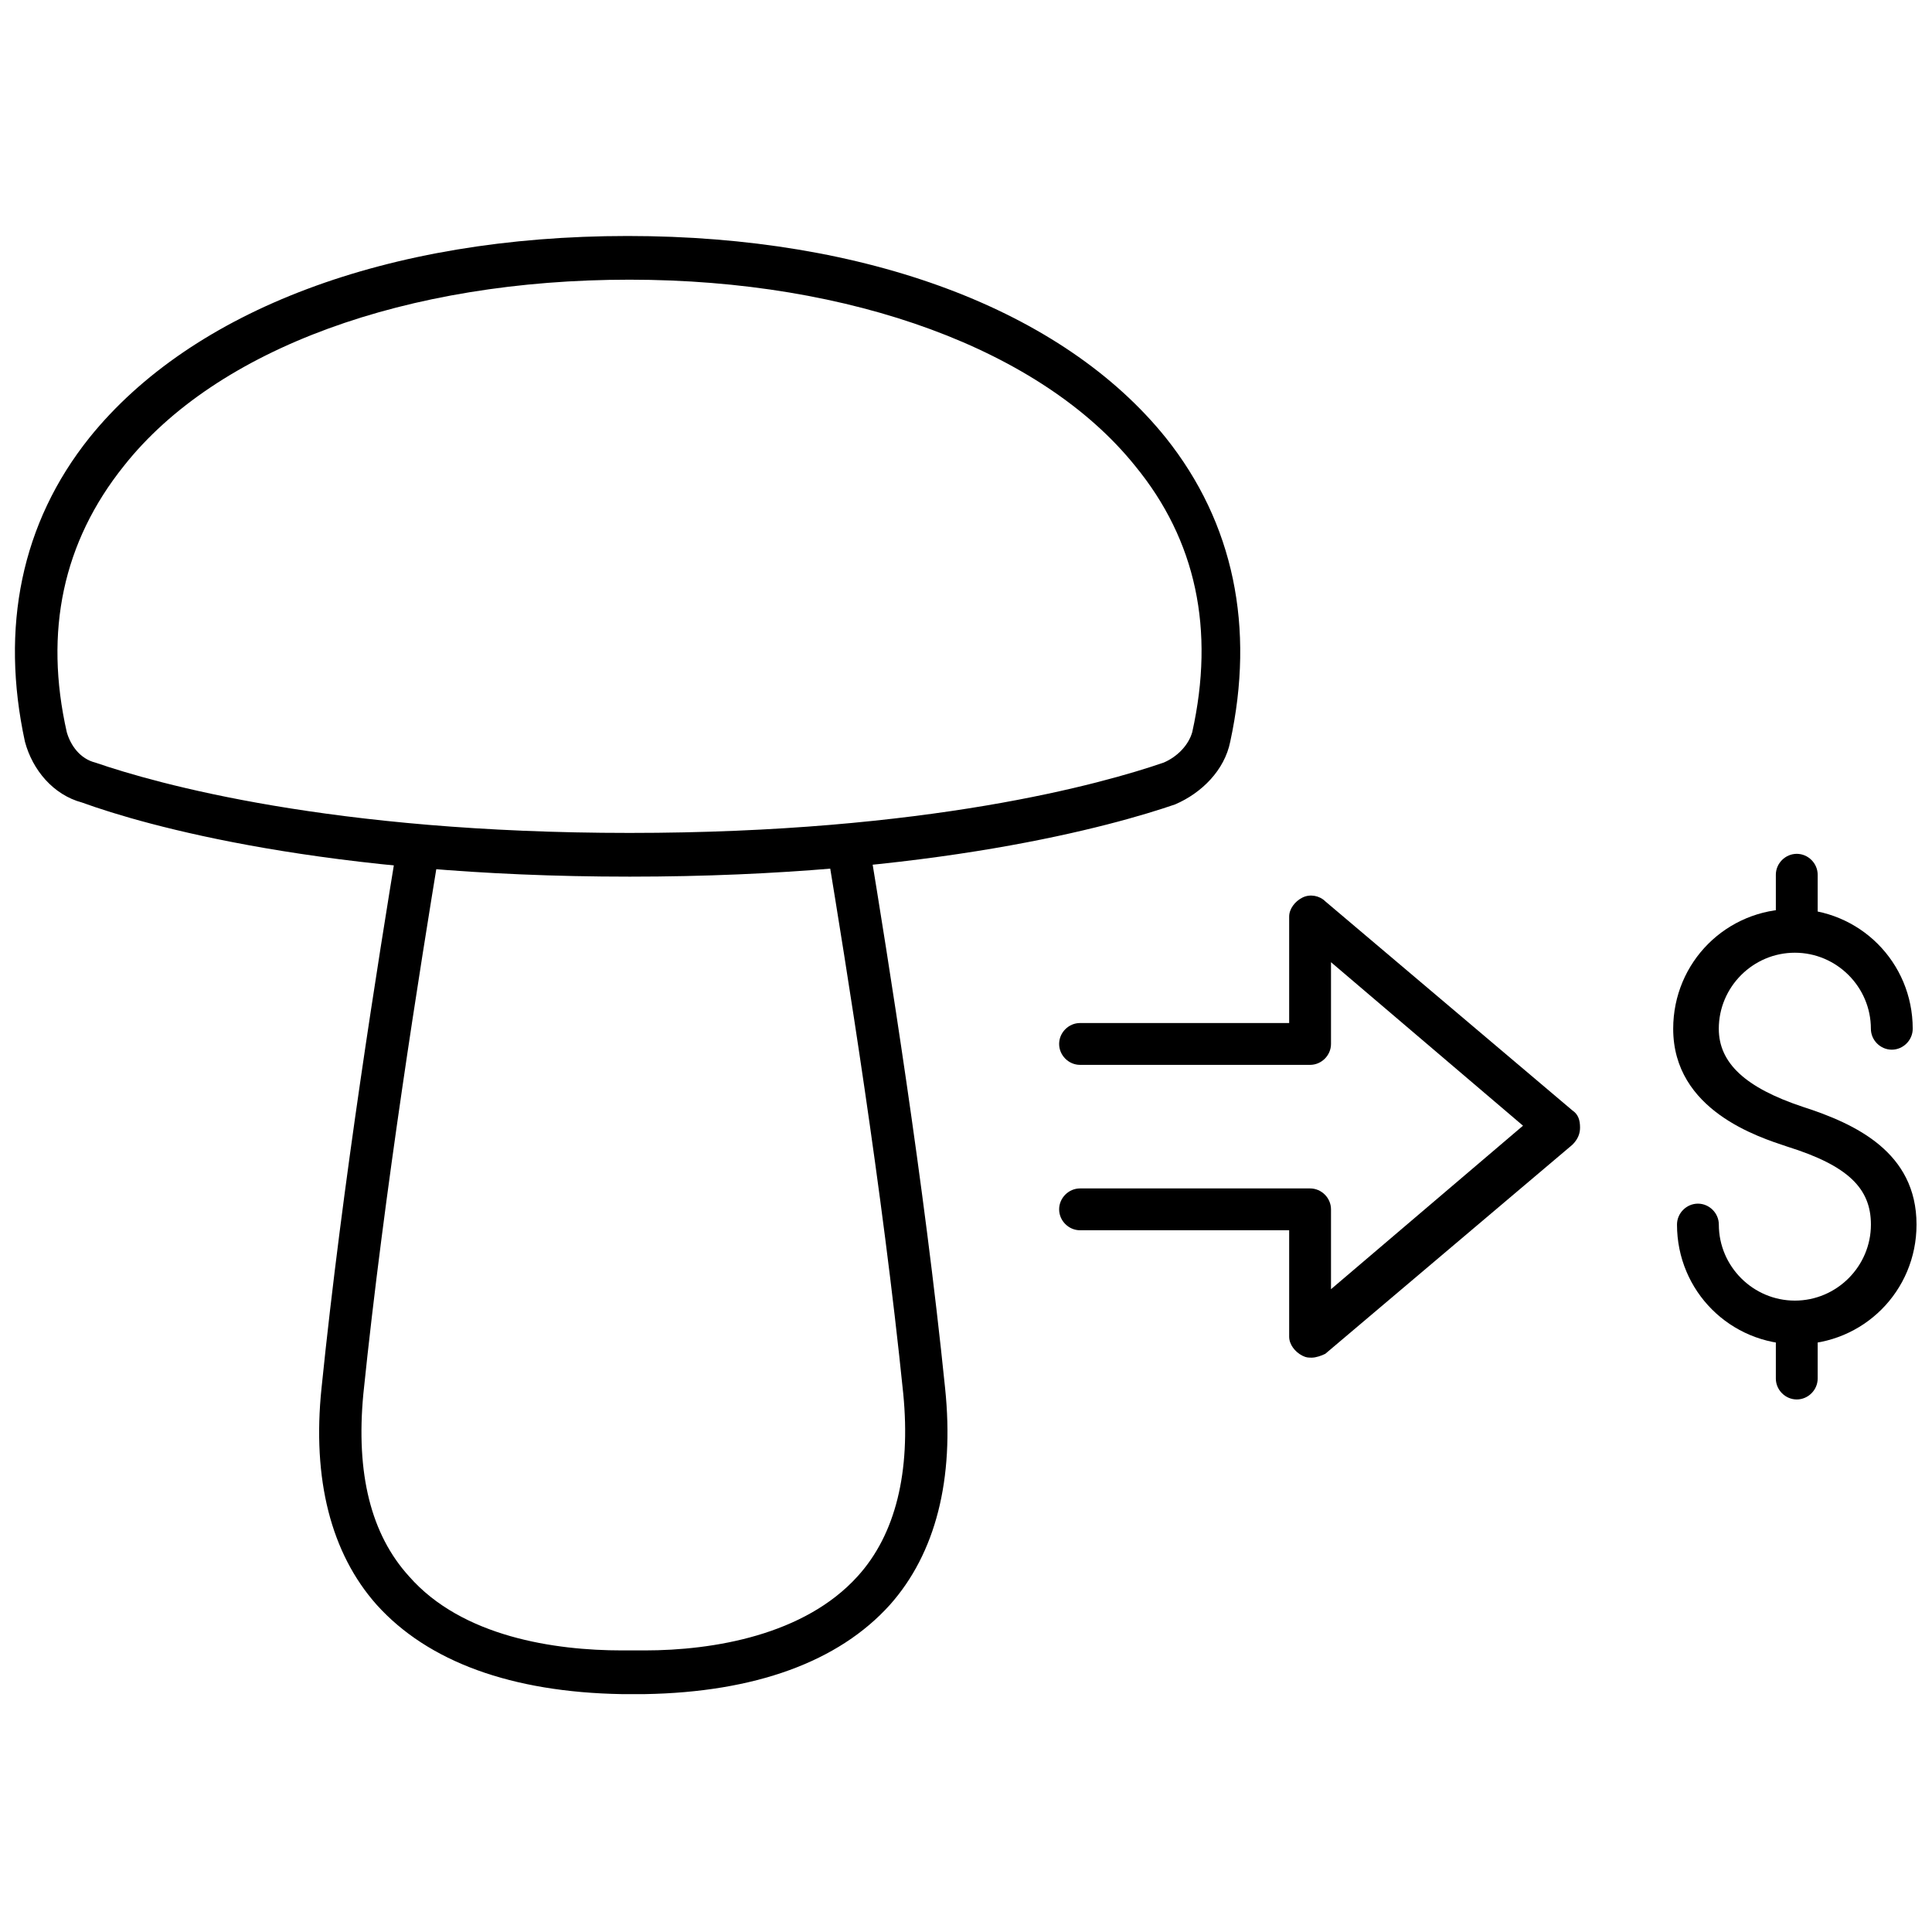 <?xml version="1.0" encoding="UTF-8"?>
<!-- Uploaded to: SVG Find, www.svgrepo.com, Generator: SVG Find Mixer Tools -->
<svg width="800px" height="800px" version="1.1" viewBox="144 144 512 512" xmlns="http://www.w3.org/2000/svg">
 <defs>
  <clipPath id="b">
   <path d="m148.09 206h324.91v171h-324.91z"/>
  </clipPath>
  <clipPath id="a">
   <path d="m587 384h64.902v117h-64.902z"/>
  </clipPath>
 </defs>
 <g clip-path="url(#b)">
  <path d="m310.82 376.32c-80.609 0-128.47-13.602-145.1-19.648-7.555-2.016-13.098-8.566-15.113-16.121-6.551-30.23-1.008-57.938 17.129-80.609 27.207-33.754 79.098-53.402 142.58-53.402 63.48 0 115.37 19.648 142.58 53.402 18.137 22.672 23.68 50.383 17.129 80.609-1.512 7.559-7.559 13.602-14.609 16.625-16.121 5.539-63.984 19.145-144.59 19.145zm0-158.2c-58.945 0-109.33 18.137-134.01 49.375-16.121 20.152-21.16 43.832-15.113 70.535 1.008 3.527 3.527 7.055 7.559 8.062 16.121 5.543 62.473 18.641 141.57 18.641s125.45-13.098 141.57-18.641c3.527-1.512 6.551-4.535 7.559-8.062 6.047-27.207 1.008-50.883-15.113-70.535-24.691-30.734-75.074-49.375-134.02-49.375z"/>
 </g>
 <path d="m312.84 592.96h-4.031c-29.223-0.504-51.387-8.566-64.992-23.68-12.09-13.602-17.129-33.25-14.609-57.434 5.543-54.41 15.113-113.86 20.152-144.59 0.504-3.023 3.527-5.039 6.551-4.535 3.023 0.504 5.039 3.527 4.535 6.551-5.039 30.73-14.609 90.184-20.152 144.09-2.016 21.16 2.016 37.281 12.09 48.367 14.105 16.121 38.793 19.648 56.426 19.648h6.047c18.137 0 42.32-4.031 56.426-19.648 10.078-11.082 14.105-27.711 12.09-48.367-5.543-54.41-15.113-113.36-20.152-144.09-0.504-3.023 1.512-6.047 4.535-6.551 3.023-0.504 6.047 1.512 6.551 4.535 5.039 30.73 14.609 90.184 20.152 144.59 2.519 24.184-2.519 43.832-14.609 57.434-13.602 15.113-35.77 23.176-64.992 23.68z"/>
 <g clip-path="url(#a)">
  <path d="m620.16 500.26c-17.633 0-31.738-14.105-31.738-31.738 0-3.023 2.519-5.543 5.543-5.543s5.543 2.519 5.543 5.543c0 11.082 9.07 20.152 20.152 20.152 11.082 0 20.152-9.07 20.152-20.152 0-9.574-6.047-15.617-22.168-20.656-7.559-2.519-30.23-9.574-30.23-31.234 0-17.633 14.105-31.738 31.738-31.738s31.738 14.105 31.738 31.738c0 3.023-2.519 5.543-5.543 5.543-3.023 0-5.543-2.519-5.543-5.543 0-11.082-9.07-20.152-20.152-20.152s-20.152 9.07-20.152 20.152c0 9.07 7.055 15.617 22.168 20.656 14.105 4.535 30.23 12.09 30.23 31.234 0 17.629-14.105 31.738-31.738 31.738z"/>
 </g>
 <path d="m620.16 395.97c-3.023 0-5.543-2.519-5.543-5.543v-14.609c0-3.023 2.519-5.543 5.543-5.543 3.023 0 5.543 2.519 5.543 5.543v14.609c0 3.023-2.519 5.543-5.543 5.543z"/>
 <path d="m620.16 514.87c-3.023 0-5.543-2.519-5.543-5.543v-14.609c0-3.023 2.519-5.543 5.543-5.543 3.023 0 5.543 2.519 5.543 5.543v14.609c0 3.023-2.519 5.543-5.543 5.543z"/>
 <path d="m491.69 503.79c-1.008 0-1.512 0-2.519-0.504-2.016-1.008-3.527-3.023-3.527-5.039v-28.215h-55.418c-3.023 0-5.543-2.519-5.543-5.543s2.519-5.543 5.543-5.543h60.961c3.023 0 5.543 2.519 5.543 5.543v21.16l50.883-43.328-50.883-43.328v21.664c0 3.023-2.519 5.543-5.543 5.543h-60.961c-3.023 0-5.543-2.519-5.543-5.543 0-3.023 2.519-5.543 5.543-5.543h55.418v-28.215c0-2.016 1.512-4.031 3.527-5.039 2.016-1.008 4.535-0.504 6.047 1.008l65.496 55.418c1.512 1.008 2.016 2.519 2.016 4.535 0 1.512-0.504 3.023-2.016 4.535l-65.496 55.418c-1.008 0.512-2.519 1.016-3.527 1.016z"/>
</svg>